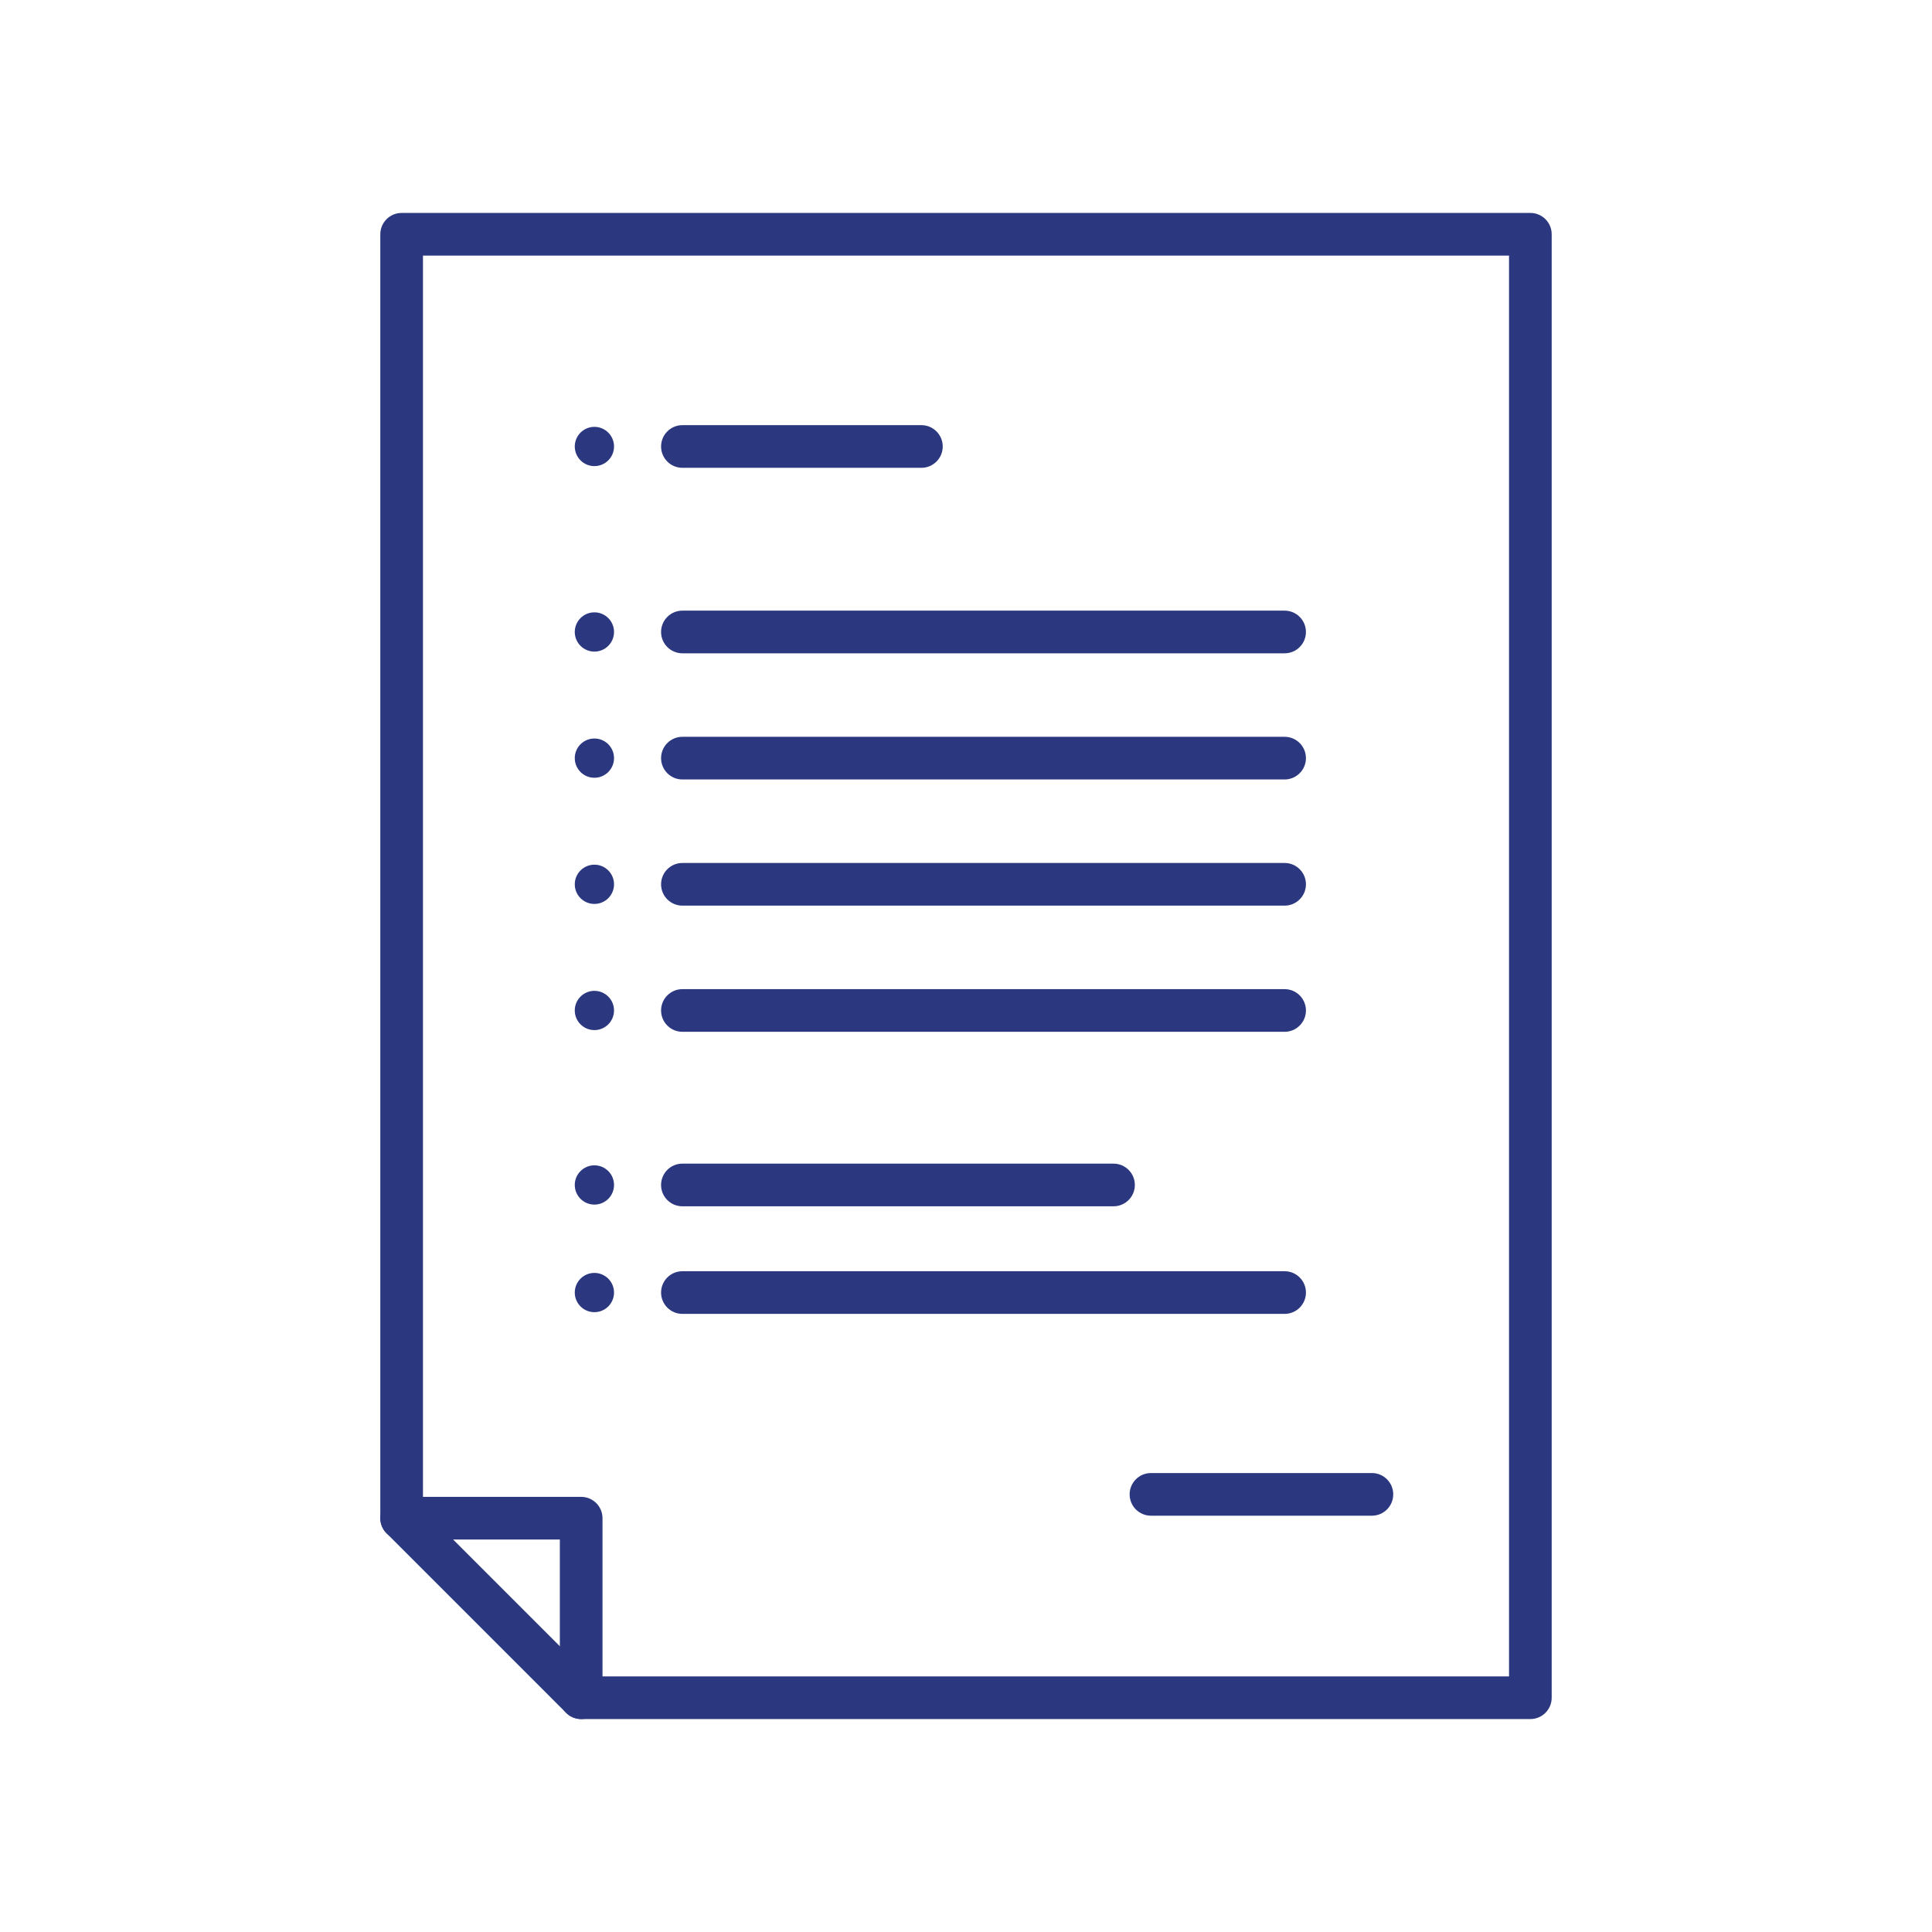 <?xml version="1.0" encoding="utf-8"?>
<!-- Generator: Adobe Illustrator 26.5.0, SVG Export Plug-In . SVG Version: 6.00 Build 0)  -->
<svg version="1.1" id="レイヤー_1" xmlns="http://www.w3.org/2000/svg" xmlns:xlink="http://www.w3.org/1999/xlink" x="0px"
	 y="0px" viewBox="0 0 300 300" style="enable-background:new 0 0 300 300;" xml:space="preserve">
<style type="text/css">
	.st0{fill:#2B3880;}
</style>
<g>
	<g>
		<path class="st0" d="M237.633,266.935H90.244c-0.879,0-1.721-0.349-2.342-0.97l-27.877-27.877c-0.621-0.621-0.97-1.463-0.97-2.342
			V36.377c0-1.829,1.482-3.312,3.312-3.312h175.266c1.83,0,3.312,1.483,3.312,3.312v227.246
			C240.945,265.452,239.462,266.935,237.633,266.935z M91.616,260.311h142.705V39.689H65.679v194.685L91.616,260.311z"/>
		<path class="st0" d="M143.074,72.642h-37.11c-1.83,0-3.312-1.483-3.312-3.312s1.482-3.312,3.312-3.312h37.11
			c1.83,0,3.312,1.483,3.312,3.312S144.903,72.642,143.074,72.642z"/>
		<path class="st0" d="M199.473,101.444h-93.509c-1.83,0-3.312-1.483-3.312-3.312s1.482-3.312,3.312-3.312h93.509
			c1.83,0,3.312,1.483,3.312,3.312S201.302,101.444,199.473,101.444z"/>
		<path class="st0" d="M199.473,121.035h-93.509c-1.83,0-3.312-1.483-3.312-3.312s1.482-3.312,3.312-3.312h93.509
			c1.83,0,3.312,1.483,3.312,3.312S201.302,121.035,199.473,121.035z"/>
		<path class="st0" d="M199.473,140.626h-93.509c-1.83,0-3.312-1.483-3.312-3.312s1.482-3.312,3.312-3.312h93.509
			c1.83,0,3.312,1.483,3.312,3.312S201.302,140.626,199.473,140.626z"/>
		<path class="st0" d="M199.473,160.218h-93.509c-1.83,0-3.312-1.482-3.312-3.312c0-1.83,1.482-3.312,3.312-3.312h93.509
			c1.83,0,3.312,1.482,3.312,3.312C202.785,158.735,201.302,160.218,199.473,160.218z"/>
		<path class="st0" d="M172.906,187.313h-66.943c-1.83,0-3.312-1.482-3.312-3.312c0-1.83,1.482-3.312,3.312-3.312h66.943
			c1.83,0,3.312,1.482,3.312,3.312C176.218,185.831,174.736,187.313,172.906,187.313z"/>
		<path class="st0" d="M199.473,204.019h-93.509c-1.83,0-3.312-1.482-3.312-3.312c0-1.83,1.482-3.312,3.312-3.312h93.509
			c1.83,0,3.312,1.482,3.312,3.312C202.785,202.536,201.302,204.019,199.473,204.019z"/>
		<path class="st0" d="M213.028,235.357h-34.307c-1.83,0-3.312-1.482-3.312-3.312c0-1.83,1.482-3.312,3.312-3.312h34.307
			c1.83,0,3.312,1.482,3.312,3.312C216.34,233.874,214.857,235.357,213.028,235.357z"/>
	</g>
	<path class="st0" d="M95.346,69.33c0,1.684-1.365,3.048-3.048,3.048c-1.684,0-3.048-1.365-3.048-3.048
		c0-1.683,1.365-3.048,3.048-3.048C93.981,66.282,95.346,67.647,95.346,69.33z"/>
	<circle class="st0" cx="92.298" cy="98.132" r="3.048"/>
	<circle class="st0" cx="92.298" cy="117.723" r="3.048"/>
	<path class="st0" d="M95.346,137.314c0,1.684-1.365,3.048-3.048,3.048c-1.684,0-3.048-1.365-3.048-3.048
		c0-1.683,1.365-3.048,3.048-3.048C93.981,134.266,95.346,135.631,95.346,137.314z"/>
	<circle class="st0" cx="92.298" cy="156.906" r="3.048"/>
	<circle class="st0" cx="92.298" cy="184.001" r="3.048"/>
	<circle class="st0" cx="92.298" cy="200.706" r="3.048"/>
	<path class="st0" d="M90.244,266.935c-1.83,0-3.312-1.482-3.312-3.312v-24.565H62.367c-1.83,0-3.312-1.482-3.312-3.312
		c0-1.83,1.482-3.312,3.312-3.312h27.877c1.83,0,3.312,1.482,3.312,3.312v27.877C93.556,265.452,92.074,266.935,90.244,266.935z"/>
</g>
</svg>
